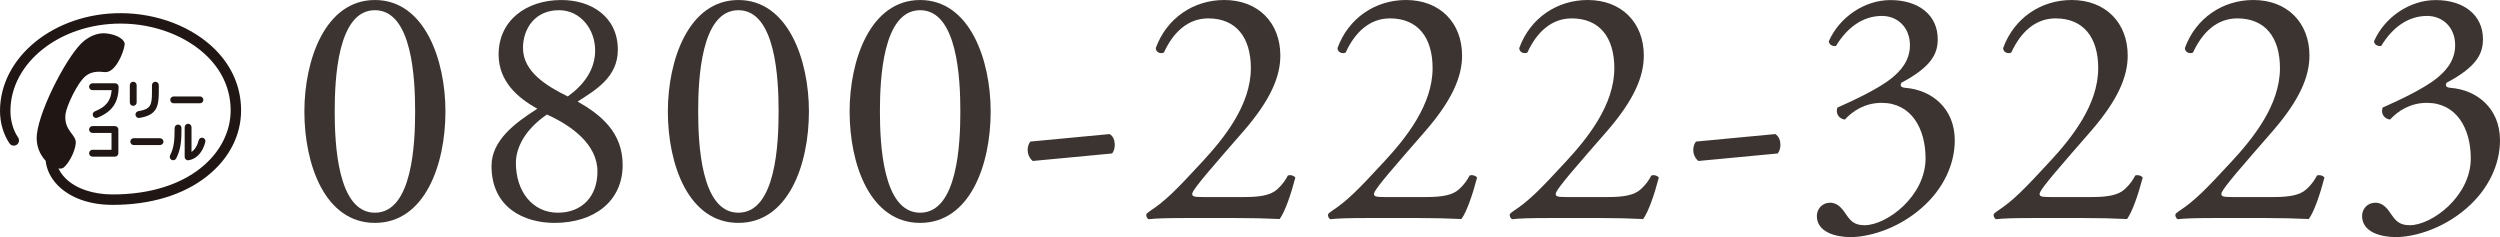 <?xml version="1.0" encoding="UTF-8"?><svg id="b" xmlns="http://www.w3.org/2000/svg" width="264.109" height="25.048" viewBox="0 0 264.109 25.048"><defs><style>.d{fill:#3c3431;}.e{fill:#201715;}</style></defs><g id="c"><path class="d" d="M47.059,11.774c0,5.655-2.195,11.773-7.451,11.773s-7.452-6.118-7.452-11.773C32.156,6.337,34.351.002,39.608.002s7.451,6.335,7.451,11.772ZM35.36,11.774c0,3.386.288,10.697,4.248,10.697s4.247-7.312,4.247-10.697-.288-10.696-4.247-10.696-4.248,7.312-4.248,10.696Z"/><path class="d" d="M65.271,5.256c0,2.953-2.433,4.286-4.246,5.475,2.486,1.404,4.755,3.277,4.755,6.699,0,3.817-2.988,6.118-7.206,6.118-3.208,0-6.649-1.616-6.649-6.011,0-2.701,2.469-4.538,4.844-6.051-2.09-1.152-4.058-2.881-4.094-5.654C52.638,2.158,55.612.002,59.297.002c3.216,0,5.974,1.797,5.974,5.254ZM63.116,18.113c0-2.845-2.703-4.826-5.335-6.015-2.379,1.621-3.28,3.565-3.28,5.114,0,3.025,1.767,5.259,4.434,5.259,2.56,0,4.182-1.729,4.182-4.358ZM55.25,5.076c0,2.484,2.457,3.997,4.733,5.114,1.662-1.188,2.891-2.81,2.891-4.862,0-2.197-1.518-4.25-3.83-4.25-2.493,0-3.794,1.909-3.794,3.998Z"/><path class="d" d="M85.458,11.774c0,5.655-2.195,11.773-7.451,11.773s-7.452-6.118-7.452-11.773C70.555,6.337,72.75.002,78.007.002s7.451,6.335,7.451,11.772ZM73.759,11.774c0,3.386.288,10.697,4.248,10.697s4.247-7.312,4.247-10.697-.288-10.696-4.247-10.696-4.248,7.312-4.248,10.696Z"/><path class="d" d="M104.659,11.774c0,5.655-2.195,11.773-7.451,11.773s-7.452-6.118-7.452-11.773C89.755,6.337,91.951.002,97.207.002s7.451,6.335,7.451,11.772ZM92.959,11.774c0,3.386.288,10.697,4.248,10.697s4.247-7.312,4.247-10.697-.288-10.696-4.247-10.696-4.248,7.312-4.248,10.696Z"/><path class="d" d="M117.231,14.163c.396.252.539.684.539,1.151,0,.36-.107.685-.287.9l-8.379.792c-.396-.324-.54-.792-.54-1.152s.108-.684.288-.899l8.379-.792Z"/><path class="d" d="M131.532,20.815c1.65,0,2.726-.216,3.37-.792.683-.612.935-1.081,1.15-1.477.252-.108.647,0,.792.216-.468,1.801-1.116,3.661-1.656,4.377-1.468-.072-2.973-.107-4.628-.107h-5.22c-2.017,0-3.204.035-3.996.126-.072-.036-.252-.181-.252-.469,0-.108.18-.252.396-.396,1.656-1.08,2.844-2.305,5.508-5.187,2.376-2.558,5.148-6.051,5.148-9.904,0-3.277-1.584-5.259-4.5-5.259-2.16,0-3.708,1.478-4.68,3.602-.324.181-.864,0-.864-.468,1.151-3.169,3.996-5.077,7.235-5.077,3.597,0,5.925,2.412,5.925,5.869,0,2.233-1.039,4.683-3.836,7.924l-2.196,2.521c-2.952,3.386-3.276,3.962-3.276,4.178,0,.252.181.324,1.116.324h4.464Z"/><path class="d" d="M150.732,20.815c1.65,0,2.726-.216,3.37-.792.683-.612.935-1.081,1.15-1.477.252-.108.647,0,.792.216-.468,1.801-1.116,3.661-1.656,4.377-1.468-.072-2.973-.107-4.628-.107h-5.22c-2.017,0-3.204.035-3.996.126-.072-.036-.252-.181-.252-.469,0-.108.18-.252.396-.396,1.656-1.08,2.844-2.305,5.508-5.187,2.376-2.558,5.148-6.051,5.148-9.904,0-3.277-1.584-5.259-4.5-5.259-2.16,0-3.708,1.478-4.68,3.602-.324.181-.864,0-.864-.468,1.151-3.169,3.996-5.077,7.235-5.077,3.597,0,5.925,2.412,5.925,5.869,0,2.233-1.039,4.683-3.836,7.924l-2.196,2.521c-2.952,3.386-3.276,3.962-3.276,4.178,0,.252.181.324,1.116.324h4.464Z"/><path class="d" d="M169.931,20.815c1.65,0,2.726-.216,3.37-.792.683-.612.935-1.081,1.15-1.477.252-.108.647,0,.792.216-.468,1.801-1.116,3.661-1.656,4.377-1.468-.072-2.973-.107-4.628-.107h-5.22c-2.017,0-3.204.035-3.996.126-.072-.036-.252-.181-.252-.469,0-.108.18-.252.396-.396,1.656-1.08,2.844-2.305,5.508-5.187,2.376-2.558,5.148-6.051,5.148-9.904,0-3.277-1.584-5.259-4.5-5.259-2.16,0-3.708,1.478-4.68,3.602-.324.181-.864,0-.864-.468,1.151-3.169,3.996-5.077,7.235-5.077,3.597,0,5.925,2.412,5.925,5.869,0,2.233-1.039,4.683-3.836,7.924l-2.196,2.521c-2.952,3.386-3.276,3.962-3.276,4.178,0,.252.181.324,1.116.324h4.464Z"/><path class="d" d="M187.55,14.163c.396.252.539.684.539,1.151,0,.36-.107.685-.287.9l-8.379.792c-.396-.324-.54-.792-.54-1.152s.108-.684.288-.899l8.379-.792Z"/><path class="d" d="M191.939,22.819c0-.72.54-1.404,1.404-1.404s1.332.72,1.728,1.296c.469.685.9,1.081,1.908,1.081,2.34,0,6.444-3.061,6.444-7.058,0-3.169-1.512-5.869-4.638-5.869-1.765,0-3.061.864-3.889,1.765-.576-.072-1.008-.576-.792-1.261,1.368-.611,4.32-1.944,5.76-3.132.792-.648,1.908-1.729,1.908-3.457,0-1.908-1.332-3.097-2.952-3.097-2.124,0-3.743,1.332-4.859,3.169-.36.072-.756-.145-.756-.504C194.321,1.828,196.949.008,199.721.008c2.947,0,4.988,1.569,4.988,4.124,0,1.477-.573,2.881-3.842,4.609-.181.36,0,.504.432.54,2.734.216,5.21,2.124,5.21,5.545,0,2.593-1.256,5.185-3.482,7.129-2.664,2.339-5.76,3.093-7.518,3.093-1.62,0-3.564-.538-3.57-2.229Z"/><path class="d" d="M221.051,20.815c1.65,0,2.726-.216,3.37-.792.683-.612.935-1.081,1.15-1.477.252-.108.647,0,.792.216-.468,1.801-1.116,3.661-1.656,4.377-1.468-.072-2.973-.107-4.628-.107h-5.22c-2.017,0-3.204.035-3.996.126-.072-.036-.252-.181-.252-.469,0-.108.18-.252.396-.396,1.656-1.08,2.844-2.305,5.508-5.187,2.376-2.558,5.148-6.051,5.148-9.904,0-3.277-1.584-5.259-4.5-5.259-2.16,0-3.708,1.478-4.68,3.602-.324.181-.864,0-.864-.468,1.151-3.169,3.996-5.077,7.235-5.077,3.597,0,5.925,2.412,5.925,5.869,0,2.233-1.039,4.683-3.836,7.924l-2.196,2.521c-2.952,3.386-3.276,3.962-3.276,4.178,0,.252.181.324,1.116.324h4.464Z"/><path class="d" d="M240.251,20.815c1.65,0,2.726-.216,3.37-.792.683-.612.935-1.081,1.15-1.477.252-.108.647,0,.792.216-.468,1.801-1.116,3.661-1.656,4.377-1.468-.072-2.973-.107-4.628-.107h-5.22c-2.017,0-3.204.035-3.996.126-.072-.036-.252-.181-.252-.469,0-.108.18-.252.396-.396,1.656-1.08,2.844-2.305,5.508-5.187,2.376-2.558,5.148-6.051,5.148-9.904,0-3.277-1.584-5.259-4.5-5.259-2.16,0-3.708,1.478-4.68,3.602-.324.181-.864,0-.864-.468,1.151-3.169,3.996-5.077,7.235-5.077,3.597,0,5.925,2.412,5.925,5.869,0,2.233-1.039,4.683-3.836,7.924l-2.196,2.521c-2.952,3.386-3.276,3.962-3.276,4.178,0,.252.181.324,1.116.324h4.464Z"/><path class="d" d="M249.538,22.819c0-.72.54-1.404,1.404-1.404s1.332.72,1.728,1.296c.469.685.9,1.081,1.908,1.081,2.34,0,6.444-3.061,6.444-7.058,0-3.169-1.512-5.869-4.638-5.869-1.765,0-3.061.864-3.889,1.765-.576-.072-1.008-.576-.792-1.261,1.368-.611,4.32-1.944,5.76-3.132.792-.648,1.908-1.729,1.908-3.457,0-1.908-1.332-3.097-2.952-3.097-2.124,0-3.743,1.332-4.859,3.169-.36.072-.756-.145-.756-.504,1.115-2.521,3.743-4.341,6.516-4.341,2.947,0,4.988,1.569,4.988,4.124,0,1.477-.573,2.881-3.842,4.609-.181.36,0,.504.432.54,2.734.216,5.21,2.124,5.21,5.545,0,2.593-1.256,5.185-3.482,7.129-2.664,2.339-5.76,3.093-7.518,3.093-1.62,0-3.564-.538-3.57-2.229Z"/><path class="e" d="M18.348,10.912h2.775c.201,0,.362-.163.362-.362s-.162-.362-.362-.362h-2.775c-.201,0-.363.163-.363.362s.162.362.363.362h0Z"/><path class="e" d="M14.13,15.324h2.775c.201,0,.362-.163.362-.362s-.162-.362-.362-.362h-2.775c-.201,0-.363.163-.363.362s.162.362.363.362h0Z"/><path class="e" d="M12.17,8.799h-2.396c-.199,0-.363.163-.363.362s.164.362.363.362h2.021c-.084,1.133-.593,1.759-1.777,2.242h0c-.185.075-.274.287-.198.472.075.185.286.274.471.198,1.57-.641,2.24-1.62,2.24-3.274,0-.2-.163-.362-.362-.362Z"/><path class="e" d="M12.142,13.321h-2.368c-.199,0-.363.162-.363.362s.164.362.363.362h2.007v1.78h-2.007c-.199,0-.363.163-.363.362,0,.201.164.362.363.362h2.368c.201,0,.362-.162.362-.362v-2.504c0-.2-.162-.362-.362-.362Z"/><path class="e" d="M14.436,10.821v-1.824h0c0-.199-.162-.362-.361-.362-.2,0-.362.163-.362.362h0v1.824h0c0,.2.162.362.362.362.199,0,.361-.162.361-.362h0Z"/><path class="e" d="M14.732,12.458c1.739-.285,2.045-1.097,2.045-2.697v-.763h0c0-.199-.162-.362-.362-.362-.199,0-.361.163-.361.362h0v.763c0,1.396-.17,1.776-1.439,1.983h0c-.198.032-.331.218-.299.415.032.198.218.331.415.299h0Z"/><path class="e" d="M18.448,13.52c0,1.326-.07,2.095-.476,2.882h0c-.092.178-.022.396.156.488.177.092.397.022.488-.156h0c.516-1.004.557-1.966.557-3.214h0c0-.2-.162-.362-.362-.362-.199,0-.362.162-.362.362h0Z"/><path class="e" d="M21.43,14.556c-.194-.048-.39.069-.439.264h0c-.145.574-.415,1.004-.758,1.228v-2.61c0-.2-.162-.362-.361-.362-.201,0-.362.162-.362.362h0v3.13c0,.106.045.205.126.275.079.068.185.099.289.084.835-.124,1.497-.845,1.767-1.931.048-.194-.068-.39-.263-.439Z"/><path class="e" d="M22.734,5.232c-2.407-2.406-6.145-3.842-10-3.842C5.712,1.39,0,6.027,0,11.727c0,1.242.366,2.49,1.004,3.422.171.25.515.315.765.142.252-.171.316-.514.143-.765-.515-.754-.81-1.774-.81-2.8C1.102,6.634,6.321,2.492,12.734,2.492c3.57,0,7.017,1.316,9.22,3.52,1.579,1.578,2.413,3.532,2.413,5.651,0,4.411-4.286,8.877-12.474,8.877-2.078,0-3.891-.621-4.974-1.704-.33-.329-.582-.691-.753-1.073l.082.05c.198.016.37-.024.495-.128.471-.396,1.154-1.544,1.26-2.518.108-.975-1.28-1.308-1.084-3.103.086-.785,1.228-3.307,2.138-4.038.6-.482,1.297-.488,2.007-.411,1.119.122,2.016-2.08,2.108-2.918.05-.46-.708-1.036-1.954-1.171-.758-.082-1.573.193-2.33.786-1.607,1.257-4.688,7.082-4.993,9.887-.126,1.146.311,2.106.891,2.749l.034.019c.104.976.556,1.885,1.321,2.649,1.307,1.307,3.349,2.027,5.753,2.027,4.027,0,7.478-1.047,9.978-3.026,2.321-1.838,3.598-4.307,3.598-6.952,0-2.417-.946-4.64-2.735-6.43Z"/></g></svg>